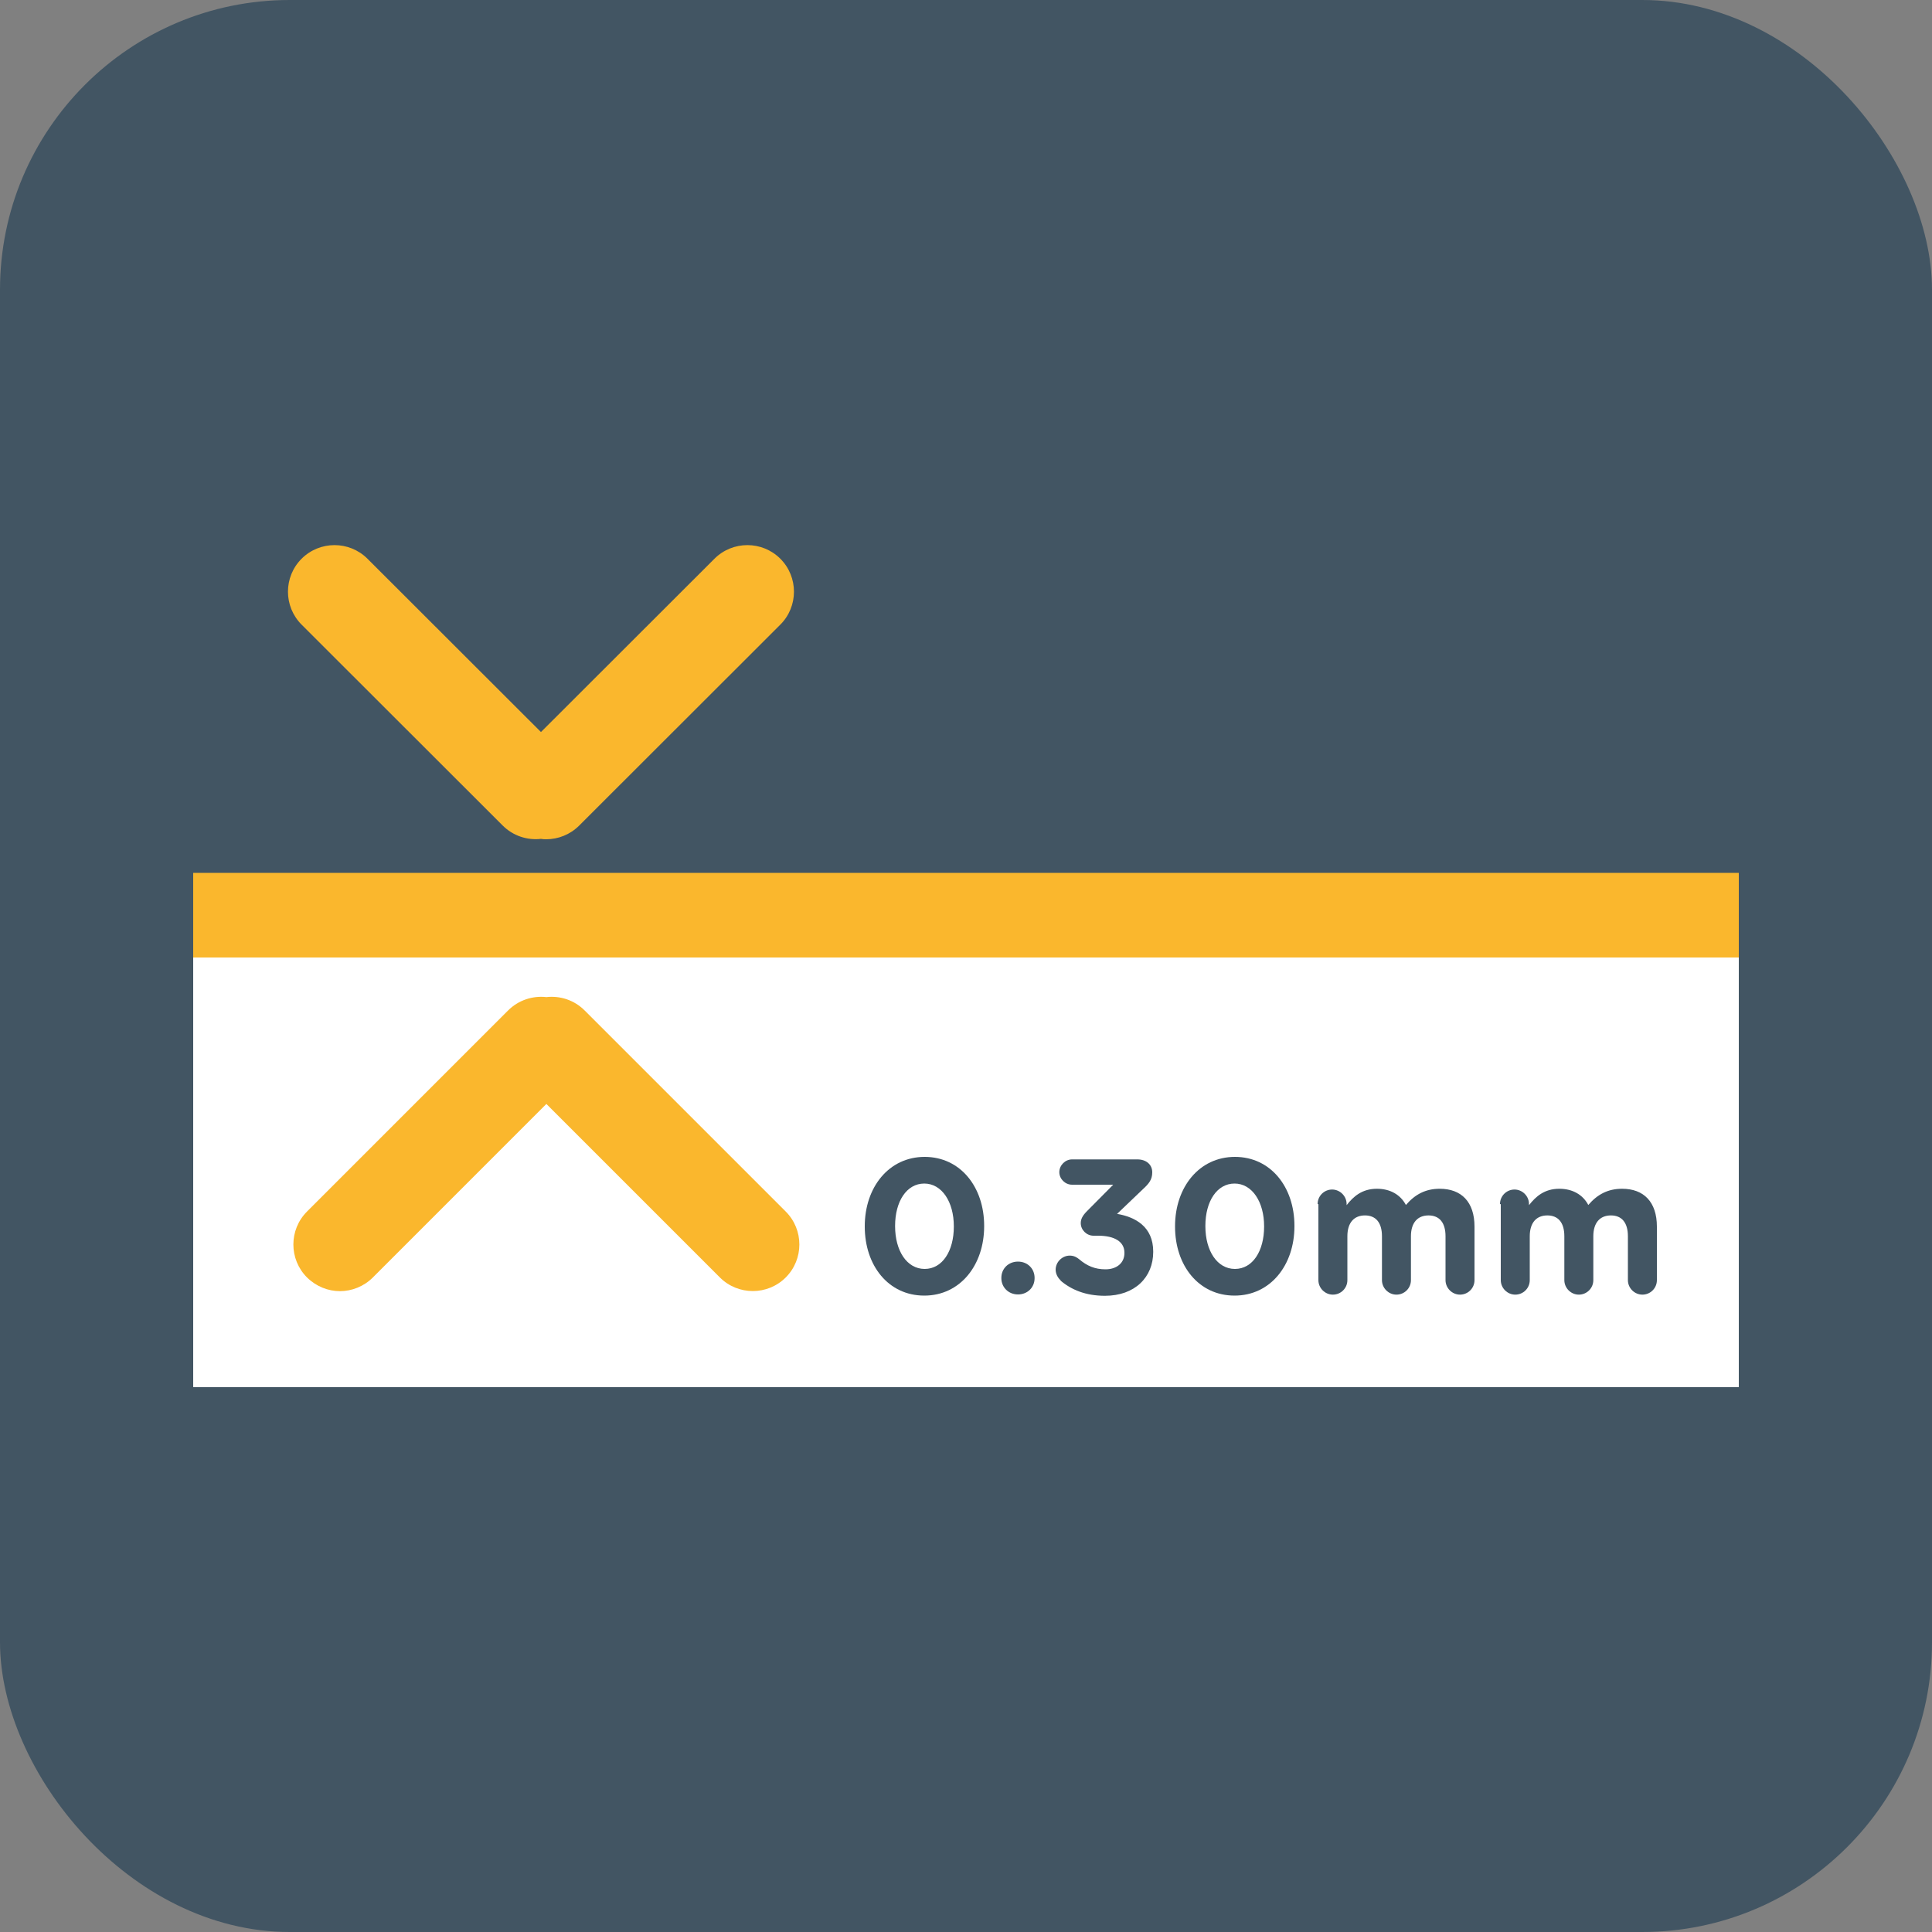 <?xml version="1.0" encoding="UTF-8"?><svg id="Layer_1" xmlns="http://www.w3.org/2000/svg" viewBox="0 0 100 100"><rect x="0" y="0" width="100" height="100" fill="#808080" stroke="none"/><defs><style>.cls-1{fill:#fab72d;}.cls-1,.cls-2,.cls-3{stroke-width:0px;}.cls-2{fill:#425563;}.cls-3{fill:#fff;}</style></defs><rect class="cls-2" width="100" height="100" rx="15" ry="15"/><rect class="cls-1" x="10" y="45.18" width="80" height="4.38"/><rect class="cls-3" x="10" y="49.56" width="80" height="22.24"/><path class="cls-1" d="m17.6,66.83c-.62,0-1.23-.24-1.71-.71-.94-.94-.94-2.47,0-3.41l10.41-10.41c.54-.54,1.28-.77,1.98-.69.71-.08,1.44.15,1.98.69l10.41,10.41c.94.94.94,2.47,0,3.41-.94.94-2.47.94-3.41,0l-8.98-8.98-8.98,8.98c-.47.47-1.09.71-1.71.71Zm10.68-23.39c-.09,0-.18,0-.28-.02-.7.08-1.44-.15-1.98-.69l-10.41-10.4c-.94-.94-.94-2.47,0-3.41.94-.94,2.47-.94,3.41,0l8.98,8.97,8.98-8.97c.94-.94,2.47-.94,3.41,0,.94.94.94,2.47,0,3.41l-10.41,10.4c-.47.47-1.09.71-1.71.71Z"/><path class="cls-2" d="m44.76,63.49v-.02c0-2.02,1.25-3.59,3.1-3.59s3.08,1.56,3.08,3.57v.02c0,2.01-1.24,3.59-3.1,3.59s-3.08-1.56-3.08-3.57Zm4.61,0v-.02c0-1.26-.62-2.21-1.53-2.21s-1.51.92-1.51,2.19v.02c0,1.27.61,2.21,1.53,2.21s1.51-.93,1.51-2.19Z"/><path class="cls-2" d="m52.69,65.3c.5,0,.86.37.86.84v.02c0,.48-.37.84-.86.84s-.86-.37-.86-.84v-.02c0-.48.37-.84.86-.84Z"/><path class="cls-2" d="m54.9,66.27c-.14-.12-.26-.33-.26-.55,0-.4.34-.73.73-.73.22,0,.37.09.49.19.4.34.81.52,1.36.52.58,0,.98-.33.98-.84v-.02c0-.57-.51-.88-1.36-.88h-.24c-.36,0-.66-.3-.66-.65,0-.21.09-.39.33-.63l1.35-1.36h-2.13c-.36,0-.66-.3-.66-.65s.3-.66.66-.66h3.38c.45,0,.77.26.77.67,0,.38-.18.59-.46.85l-1.36,1.3c.94.16,1.87.66,1.87,1.95v.02c0,1.31-.95,2.27-2.5,2.27-.99,0-1.74-.31-2.3-.79Z"/><path class="cls-2" d="m60.82,63.49v-.02c0-2.02,1.25-3.59,3.1-3.59s3.08,1.56,3.08,3.57v.02c0,2.01-1.24,3.59-3.1,3.59s-3.08-1.56-3.08-3.57Zm4.61,0v-.02c0-1.26-.62-2.21-1.53-2.21s-1.51.92-1.51,2.19v.02c0,1.27.61,2.21,1.53,2.21s1.51-.93,1.51-2.19Z"/><path class="cls-2" d="m68.2,62.32c0-.42.34-.75.75-.75s.75.34.75.75v.06c.35-.45.8-.85,1.57-.85.69,0,1.22.31,1.5.84.47-.55,1.02-.84,1.75-.84,1.12,0,1.8.68,1.8,1.96v2.77c0,.42-.34.75-.75.75s-.75-.34-.75-.75v-2.27c0-.71-.32-1.08-.88-1.08s-.91.37-.91,1.08v2.27c0,.42-.34.75-.75.75s-.75-.34-.75-.75v-2.27c0-.71-.32-1.08-.88-1.08s-.91.37-.91,1.08v2.27c0,.42-.34.75-.75.75s-.75-.34-.75-.75v-3.93Z"/><path class="cls-2" d="m77.64,62.32c0-.42.34-.75.75-.75s.75.34.75.75v.06c.35-.45.8-.85,1.57-.85.69,0,1.22.31,1.5.84.47-.55,1.02-.84,1.75-.84,1.12,0,1.8.68,1.8,1.96v2.77c0,.42-.34.75-.75.75s-.75-.34-.75-.75v-2.27c0-.71-.32-1.08-.88-1.08s-.91.37-.91,1.08v2.27c0,.42-.34.75-.75.75s-.75-.34-.75-.75v-2.27c0-.71-.32-1.08-.88-1.08s-.91.37-.91,1.08v2.27c0,.42-.34.75-.75.75s-.75-.34-.75-.75v-3.93Z"/></svg>